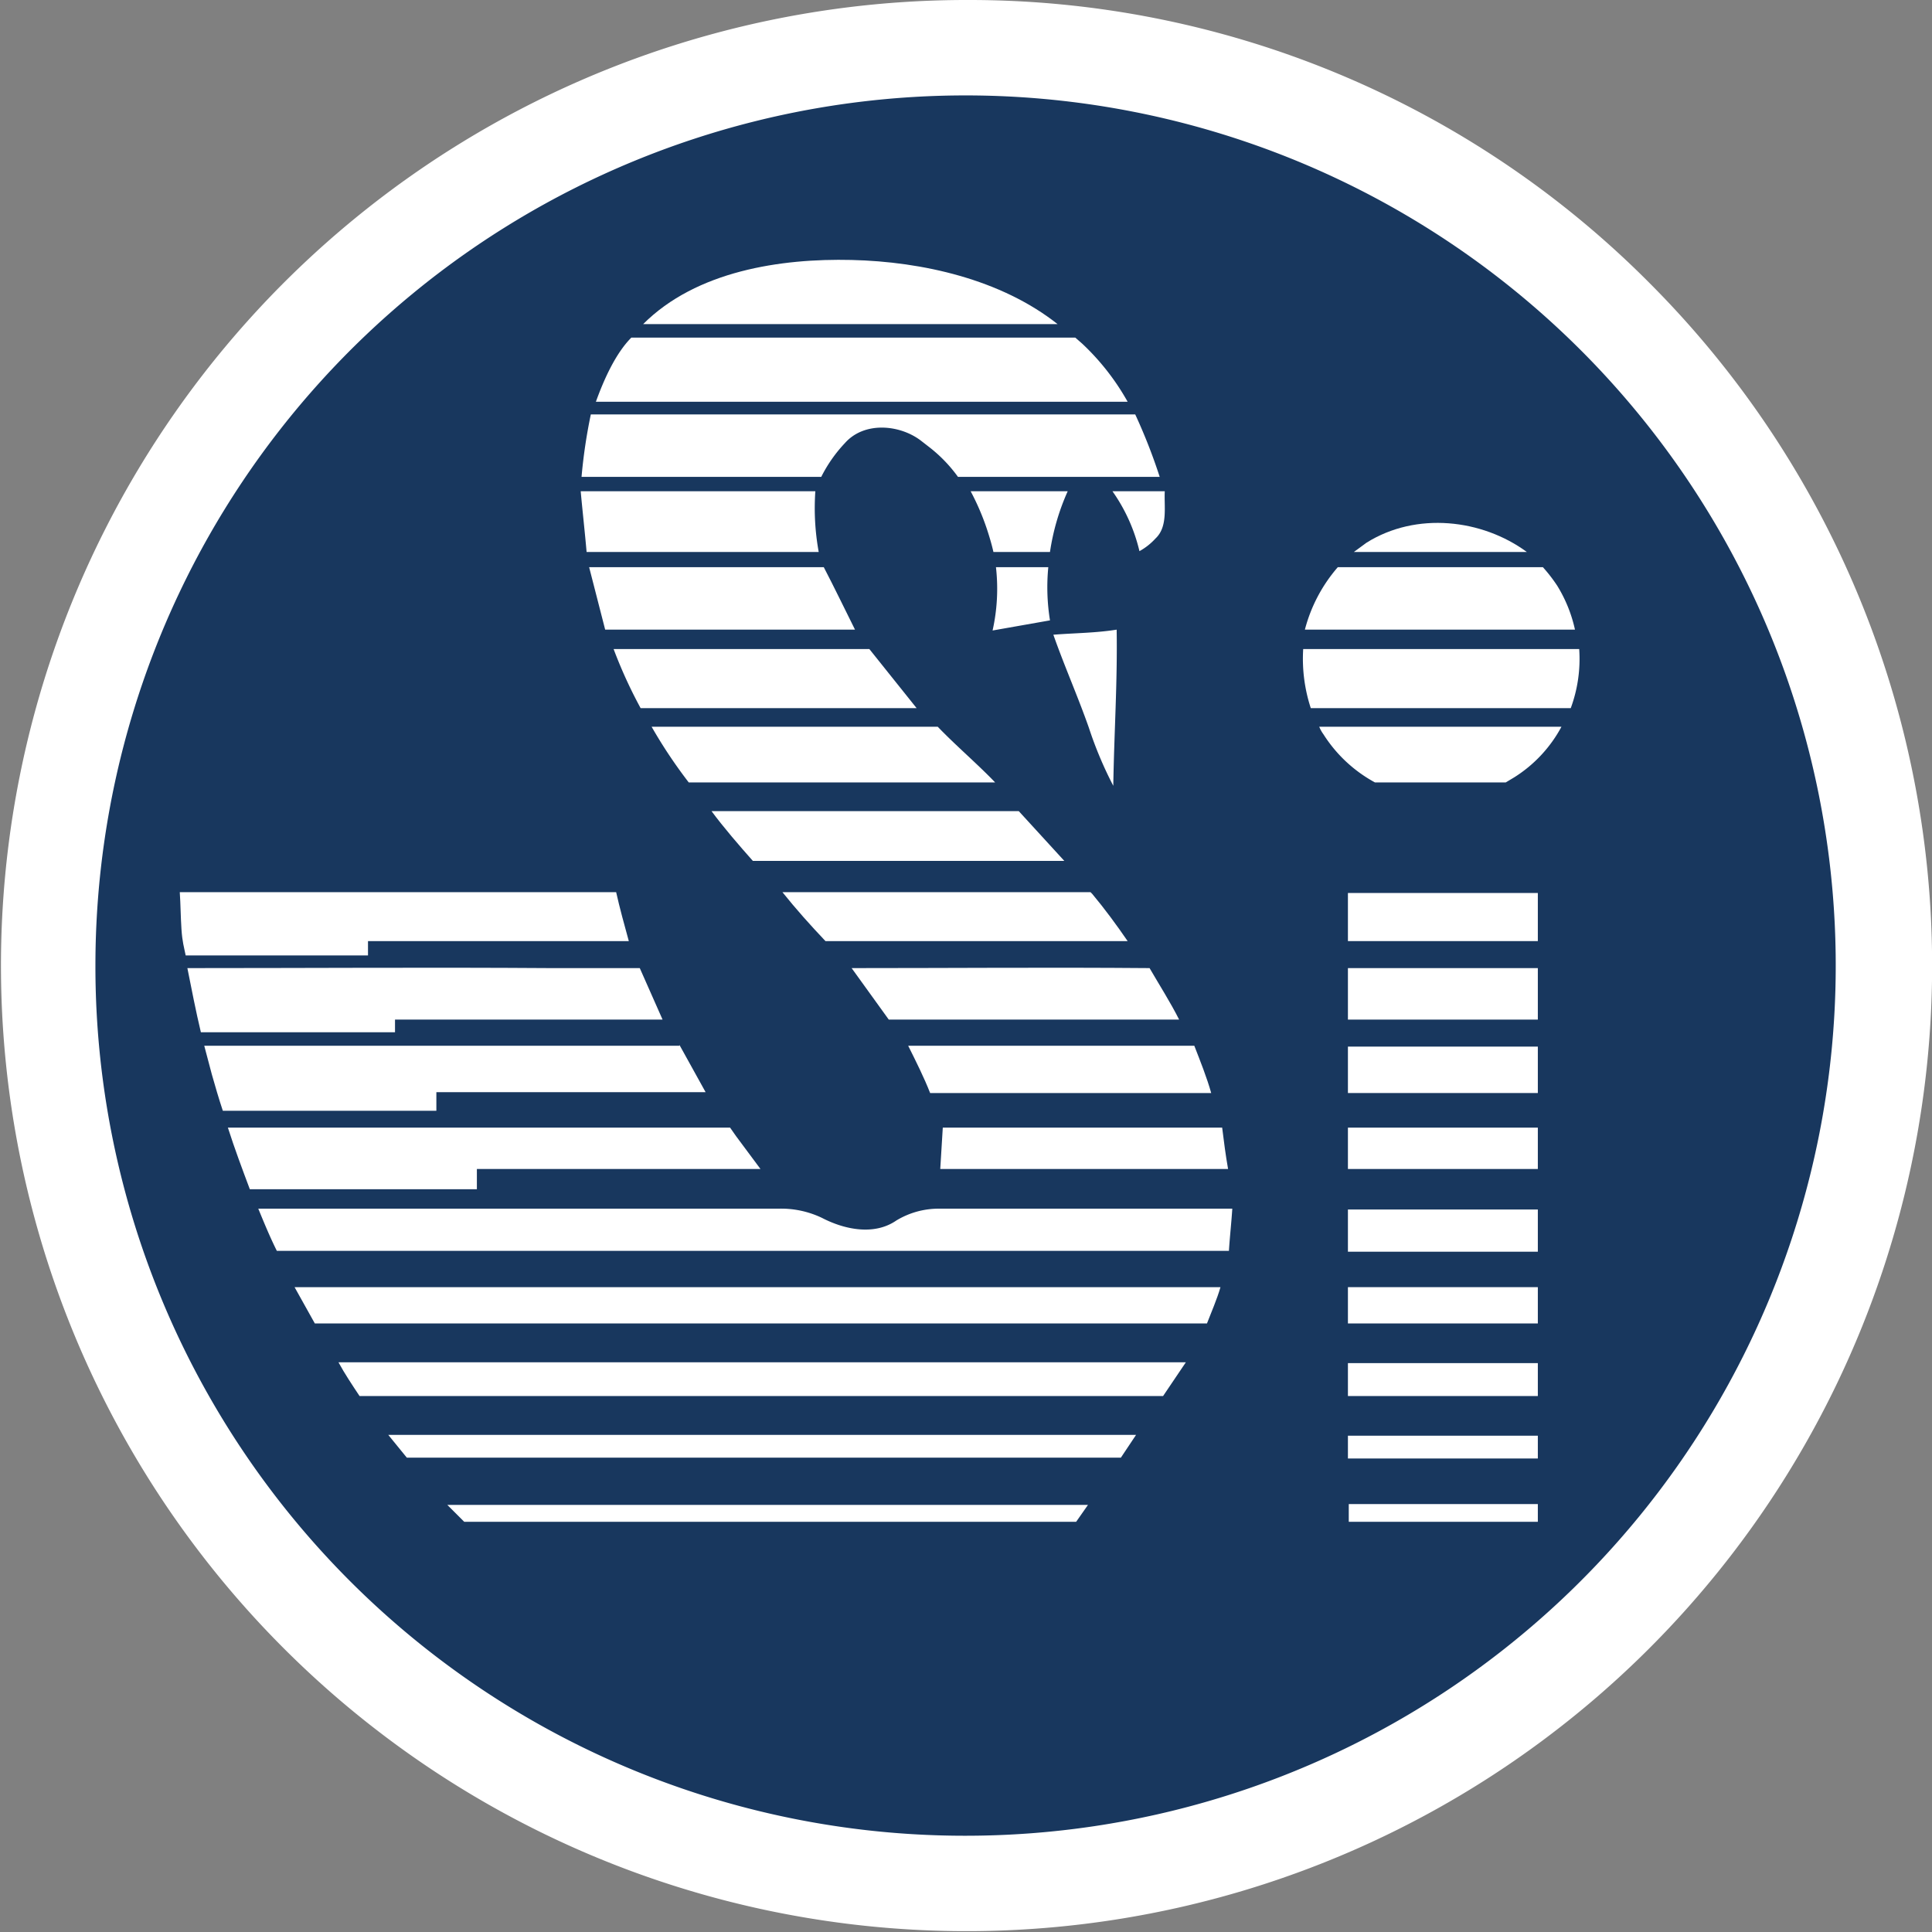 <?xml version="1.0" encoding="UTF-8"?> <svg xmlns="http://www.w3.org/2000/svg" id="Ebene_1" data-name="Ebene 1" viewBox="0 0 228.9 228.9"><rect x="0" y="0" width="228.9" height="228.9" fill="#808080" stroke="none"/><defs><style>.cls-1{fill:#18375e;}.cls-2{fill:none;stroke:#fff;stroke-width:2.61px;}.cls-3{fill:#fff;}</style></defs><path class="cls-1" d="M297.8,525.6A104.4,104.4,0,1,0,193.3,421.2,104.3,104.3,0,0,0,297.8,525.6Z" transform="translate(-183.3 -306.8)"></path><path class="cls-2" d="M297.8,525.6A104.4,104.4,0,1,0,193.3,421.2,104.3,104.3,0,0,0,297.8,525.6Z" transform="translate(-183.3 -306.8)"></path><path class="cls-3" d="M297.8,316.8A104.4,104.4,0,1,1,193.3,421.2,104.3,104.3,0,0,1,297.8,316.8m0-10a114.4,114.4,0,1,0,80.9,33.5,113.6,113.6,0,0,0-80.9-33.5Z" transform="translate(-183.3 -306.8)"></path><path class="cls-3" d="M365.5,485H343.1v2.1h22.4V485Z" transform="translate(-183.3 -306.8)"></path><path class="cls-3" d="M362.7,398.9a16,16,0,0,0,5.6-6H339.6a4.1,4.1,0,0,0,.5.9,16.6,16.6,0,0,0,6.1,5.7h15.5l1-.6Z" transform="translate(-183.3 -306.8)"></path><polygon class="cls-3" points="159.7 105.8 159.7 111.5 182.2 111.5 182.2 105.8 159.7 105.8 159.7 105.8"></polygon><polygon class="cls-3" points="159.7 114.7 159.7 120.8 182.2 120.8 182.2 114.7 159.7 114.7 159.7 114.7"></polygon><polygon class="cls-3" points="159.7 124 159.7 129.5 182.2 129.5 182.2 124 159.7 124 159.7 124"></polygon><polygon class="cls-3" points="159.7 133.6 159.7 138.5 182.2 138.5 182.2 133.6 159.7 133.6 159.7 133.6"></polygon><polygon class="cls-3" points="159.7 143.3 159.7 148.3 182.2 148.3 182.2 143.3 159.7 143.3 159.7 143.3"></polygon><polygon class="cls-3" points="159.7 152.5 159.7 156.8 182.2 156.8 182.2 152.5 159.7 152.5 159.7 152.5"></polygon><polygon class="cls-3" points="159.7 161.5 159.7 165.4 182.2 165.4 182.2 161.5 159.7 161.5 159.7 161.5"></polygon><polygon class="cls-3" points="159.7 170.1 159.7 172.8 182.2 172.8 182.2 170.1 159.7 170.1 159.7 170.1"></polygon><path class="cls-3" d="M364.2,372.2c-5.3-3.9-13.1-4.8-19-1.1l-1.5,1.1Z" transform="translate(-183.3 -306.8)"></path><path class="cls-3" d="M369.9,381.4a16.7,16.7,0,0,0-2.1-5.2,18.4,18.4,0,0,0-1.7-2.2H341.8a18.3,18.3,0,0,0-3.9,7.4Z" transform="translate(-183.3 -306.8)"></path><path class="cls-3" d="M369.4,390.7a16.8,16.8,0,0,0,1-7H337.7a18.8,18.8,0,0,0,.9,7Z" transform="translate(-183.3 -306.8)"></path><path class="cls-3" d="M315.2,399.9c.1-6.3.5-12.2.4-18.5-2.5.4-5,.4-7.5.6,1.3,3.7,2.9,7.3,4.2,11a45.9,45.9,0,0,0,2.9,6.9Z" transform="translate(-183.3 -306.8)"></path><path class="cls-3" d="M261.8,427.6l-2.7-6.1H248.5c-14.3-.1-28.6,0-43,0,.5,2.5,1,5.1,1.6,7.6h23v-1.5Z" transform="translate(-183.3 -306.8)"></path><path class="cls-3" d="M316.9,418.3c-1.3-1.9-2.7-3.8-4.2-5.6l-.2-.2H276c1.6,2,3.3,3.9,5.1,5.8Z" transform="translate(-183.3 -306.8)"></path><path class="cls-3" d="M323,427.6c-1-2-2.4-4.2-3.5-6.1-11.8-.1-23.5,0-35.3,0l4.4,6.1Z" transform="translate(-183.3 -306.8)"></path><path class="cls-3" d="M324.8,430.7H290.9c.9,1.8,1.9,3.8,2.6,5.6h33.3c-.5-1.8-1.3-3.8-2-5.6Z" transform="translate(-183.3 -306.8)"></path><path class="cls-3" d="M328.8,445.3c-.3-1.7-.5-3.3-.7-4.9H295l-.3,4.9Z" transform="translate(-183.3 -306.8)"></path><path class="cls-3" d="M307.7,372.2a27.3,27.3,0,0,1,2.1-7.2H298.3a29.2,29.2,0,0,1,1.9,4.4c.3.9.6,1.9.8,2.8Z" transform="translate(-183.3 -306.8)"></path><path class="cls-3" d="M321.3,365h-6.2a20.4,20.4,0,0,1,3.2,7.1,7.4,7.4,0,0,0,1.9-1.5c1.5-1.4,1-3.8,1.1-5.6Z" transform="translate(-183.3 -306.8)"></path><path class="cls-3" d="M307.5,374h-6.2a22.7,22.7,0,0,1-.4,7.5l6.8-1.2a24.7,24.7,0,0,1-.2-6.3Z" transform="translate(-183.3 -306.8)"></path><path class="cls-3" d="M312.2,485.1H236.3l2,2h72.5l1.4-2Z" transform="translate(-183.3 -306.8)"></path><path class="cls-3" d="M263.8,430.7H207.5l.9,3.4c.4,1.4.8,2.8,1.3,4.3H235v-2.2h31.9l-3.1-5.6Z" transform="translate(-183.3 -306.8)"></path><path class="cls-3" d="M270.5,441.4l-.7-1H210.3c.8,2.5,1.7,4.9,2.6,7.3h26.9v-2.4h33.6l-2.9-3.9Z" transform="translate(-183.3 -306.8)"></path><path class="cls-3" d="M323.1,450H294.5a9.7,9.7,0,0,0-5,1.4c-2.6,1.8-6.1,1.1-8.8-.3a11.2,11.2,0,0,0-5.1-1.1H213.9c.7,1.7,1.4,3.4,2.2,5H328.9c.1-1.6.3-3.4.4-5Z" transform="translate(-183.3 -306.8)"></path><path class="cls-3" d="M321.1,472.2l2.7-4H223.4c.7,1.3,1.7,2.8,2.5,4Z" transform="translate(-183.3 -306.8)"></path><path class="cls-3" d="M316.1,479.5l1.8-2.7H229.3l2.2,2.7Z" transform="translate(-183.3 -306.8)"></path><path class="cls-3" d="M309.4,408.8l-5.4-5.9H267.6c1.4,1.9,3.3,4.1,4.9,5.9Z" transform="translate(-183.3 -306.8)"></path><path class="cls-3" d="M301.2,399.5c-2-2.1-4.8-4.5-6.8-6.6H260.5a58.2,58.2,0,0,0,4.4,6.6Z" transform="translate(-183.3 -306.8)"></path><path class="cls-3" d="M291.9,390.7l-5.6-7H256a55.5,55.5,0,0,0,3.2,7Z" transform="translate(-183.3 -306.8)"></path><path class="cls-3" d="M284.6,381.4c-1.1-2.2-2.5-5.1-3.7-7.4H253.1l1.9,7.4Z" transform="translate(-183.3 -306.8)"></path><path class="cls-3" d="M280.3,372.2a29,29,0,0,1-.4-7.2H252.1c.2,2.2.5,4.9.7,7.2Z" transform="translate(-183.3 -306.8)"></path><path class="cls-3" d="M317.8,355.9H253.3a62.9,62.9,0,0,0-1.1,7.4h28.4a16.8,16.8,0,0,1,2.8-4c2.3-2.6,6.5-2.2,9-.3l.9.7a17.2,17.2,0,0,1,3.5,3.6h23.9a66.7,66.7,0,0,0-2.9-7.4Z" transform="translate(-183.3 -306.8)"></path><path class="cls-3" d="M316.9,354.4a28.5,28.5,0,0,0-5.4-6.9l-.8-.7H258.1c-1.9,1.9-3.3,5.1-4.2,7.6Z" transform="translate(-183.3 -306.8)"></path><path class="cls-3" d="M308.6,345.2c-6.7-5.3-16-7.4-24.4-7.6s-18.4,1.3-24.7,7.6Z" transform="translate(-183.3 -306.8)"></path><path class="cls-3" d="M326.3,463.6c.5-1.3,1.2-2.9,1.6-4.3H218.2l2.4,4.3Z" transform="translate(-183.3 -306.8)"></path><path class="cls-3" d="M257.8,418.3c-.5-1.8-1.1-4-1.5-5.8H204.6c.1,1.5.1,2.9.2,4.4s.3,2.1.5,3.1h21.6v-1.7h30.9Z" transform="translate(-183.3 -306.8)"></path></svg> 